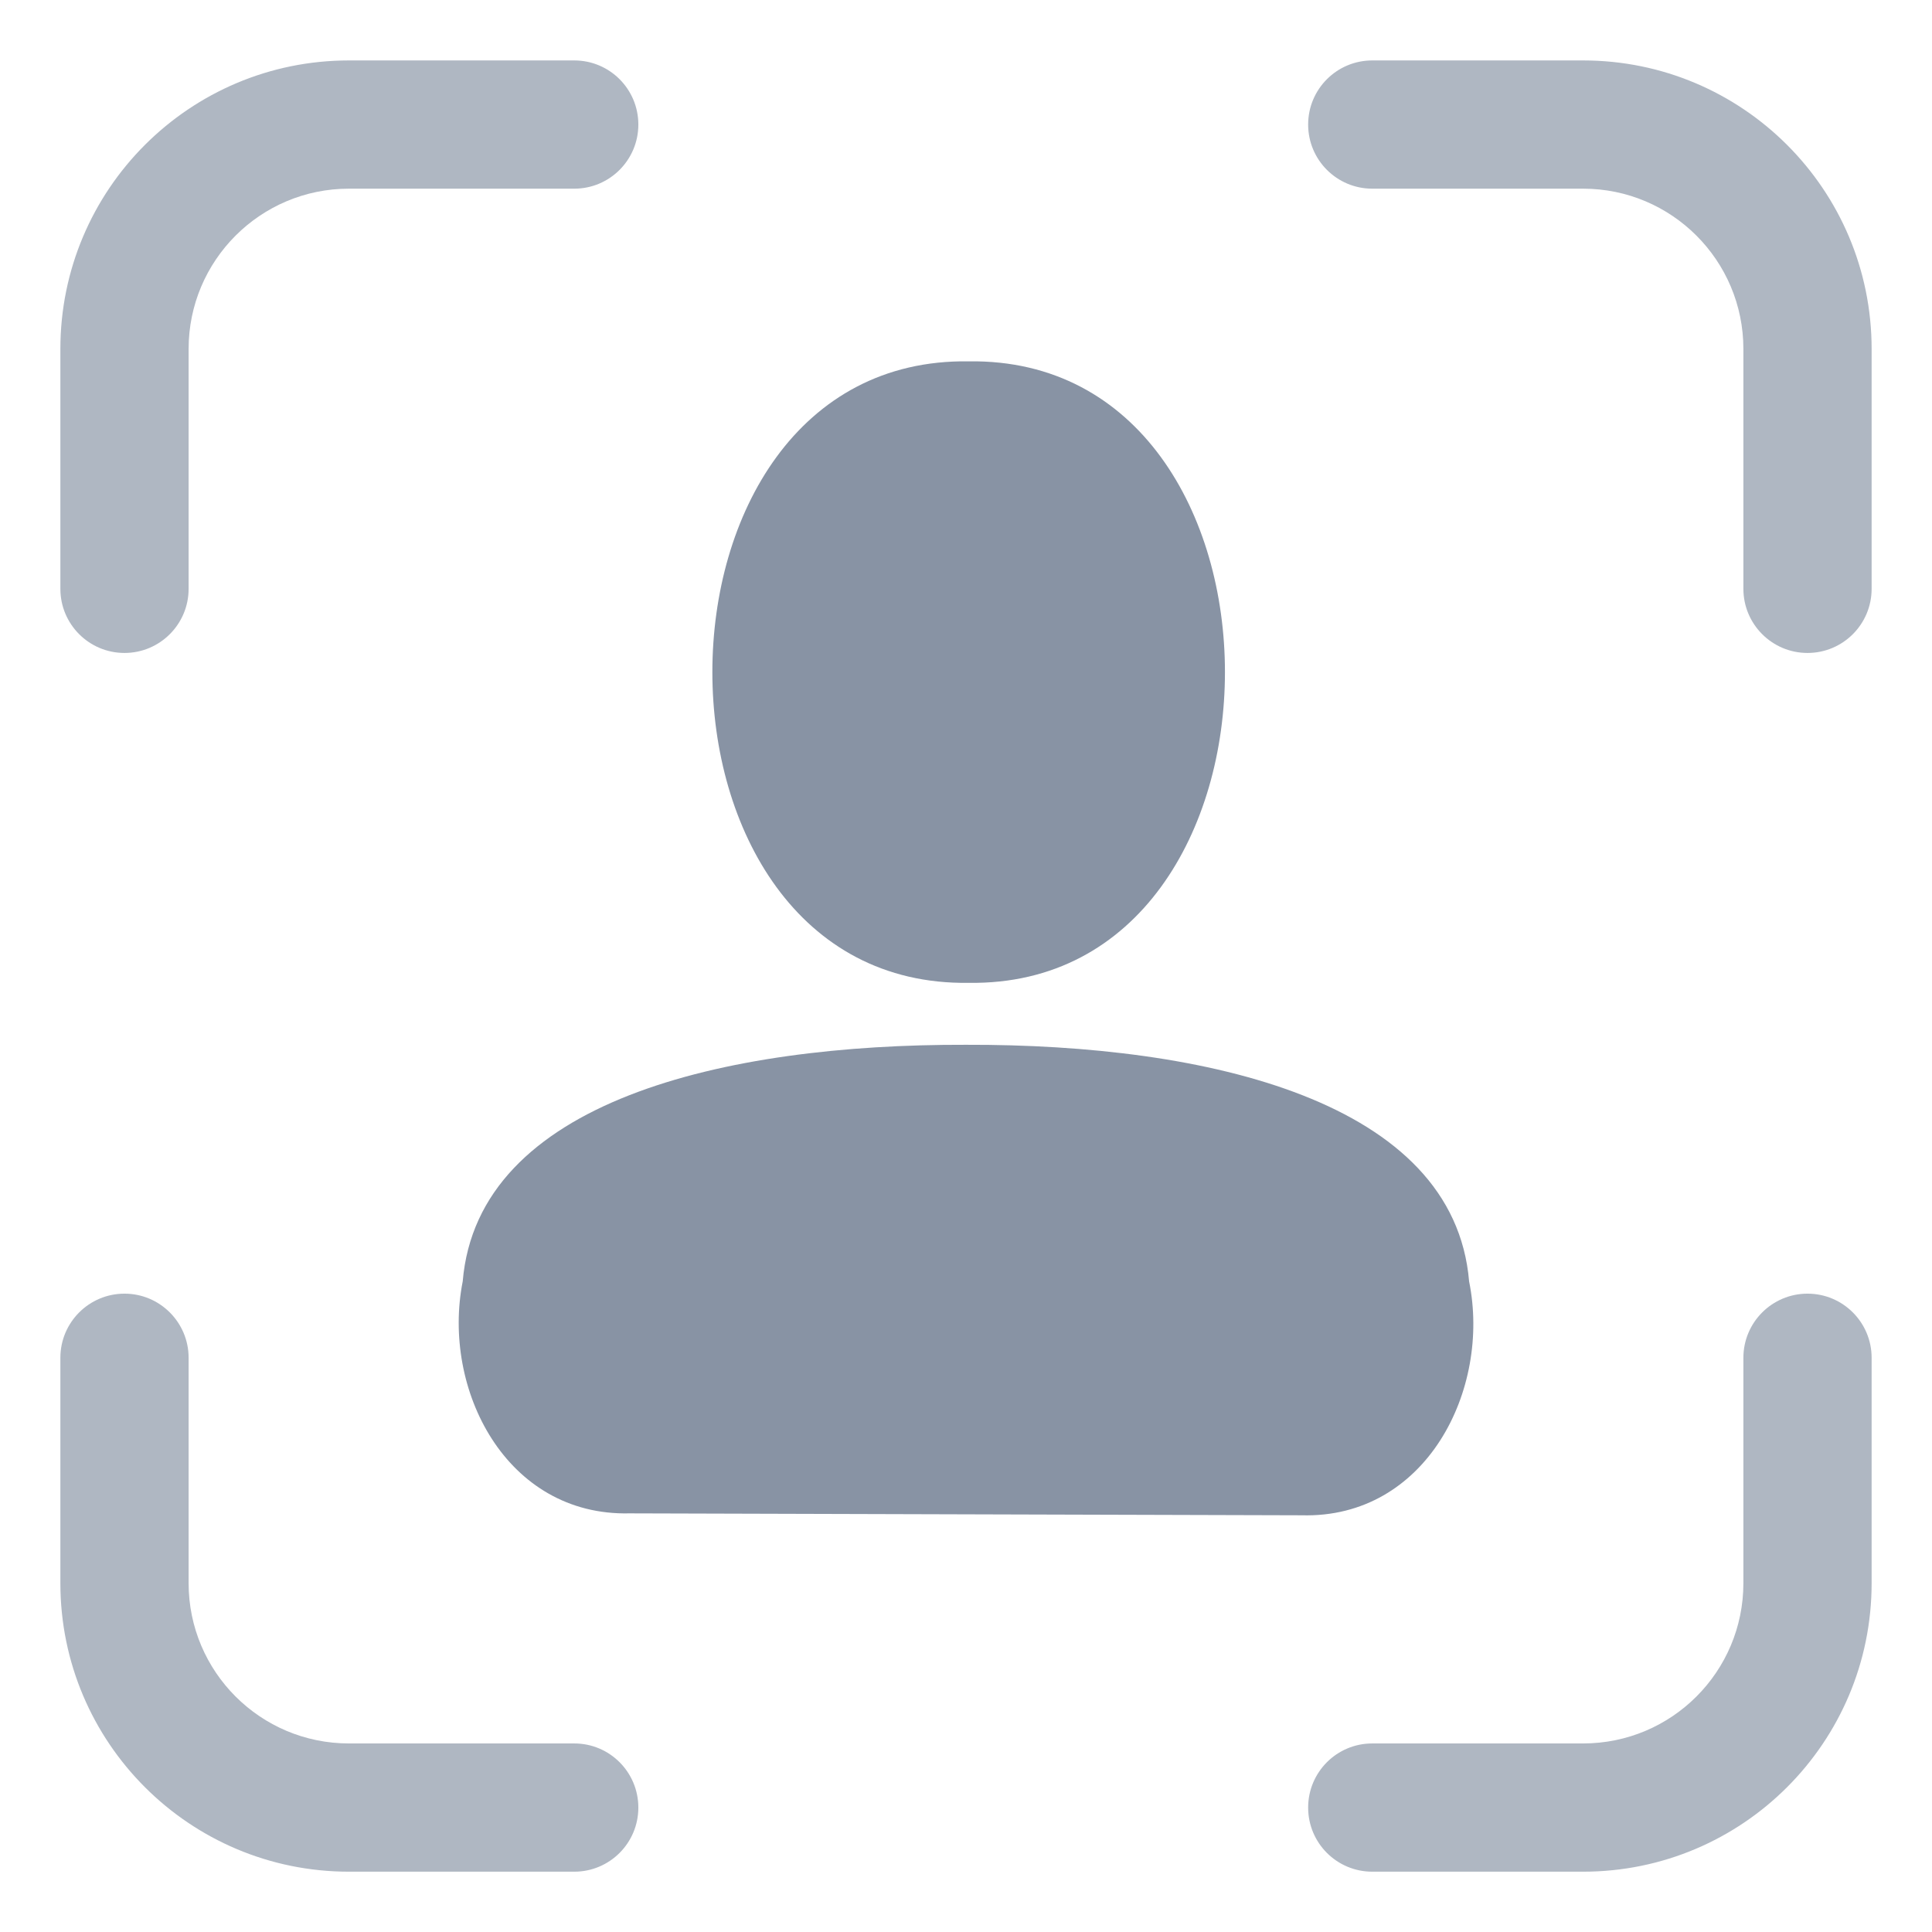 <svg width="32" height="32" viewBox="0 0 32 32" fill="none" xmlns="http://www.w3.org/2000/svg">
<path fill-rule="evenodd" clip-rule="evenodd" d="M5.779 3.125C4.313 3.125 3.124 4.314 3.124 5.78V9.753C3.124 10.339 2.648 10.815 2.062 10.815C1.475 10.815 1 10.339 1 9.753V5.78C1 3.14 3.14 1.001 5.779 1.001H9.512C10.098 1.001 10.573 1.476 10.573 2.063C10.573 2.649 10.098 3.125 9.512 3.125H5.779ZM21.667 2.063C21.667 1.476 22.142 1.001 22.729 1.001H26.221C28.86 1.001 31 3.14 31 5.78V9.753C31 10.339 30.525 10.815 29.938 10.815C29.352 10.815 28.876 10.339 28.876 9.753V5.78C28.876 4.314 27.688 3.125 26.221 3.125H22.729C22.142 3.125 21.667 2.649 21.667 2.063ZM2.062 21.427C2.648 21.427 3.124 21.903 3.124 22.489V26.222C3.124 27.689 4.313 28.877 5.779 28.877H9.512C10.098 28.877 10.573 29.352 10.573 29.939C10.573 30.526 10.098 31.001 9.512 31.001H5.779C3.14 31.001 1 28.861 1 26.222V22.489C1 21.903 1.475 21.427 2.062 21.427ZM29.938 21.427C30.525 21.427 31 21.903 31 22.489V26.222C31 28.861 28.86 31.001 26.221 31.001H22.729C22.142 31.001 21.667 30.526 21.667 29.939C21.667 29.352 22.142 28.877 22.729 28.877H26.221C27.688 28.877 28.876 27.689 28.876 26.222V22.489C28.876 21.903 29.352 21.427 29.938 21.427Z" fill="#AFB7C2"/>
<path d="M16.044 5.985C10.384 5.904 10.384 16.36 16.044 16.279C21.704 16.36 21.704 5.904 16.044 5.985Z" fill="#8893A4"/>
<path d="M21.558 25.098C23.622 25.155 24.697 23.017 24.333 21.224C24.082 18.238 20.002 17.293 15.998 17.305C11.995 17.293 7.914 18.238 7.664 21.224C7.312 23.005 8.379 25.114 10.427 25.066L21.558 25.098Z" fill="#8893A4"/>
</svg>
